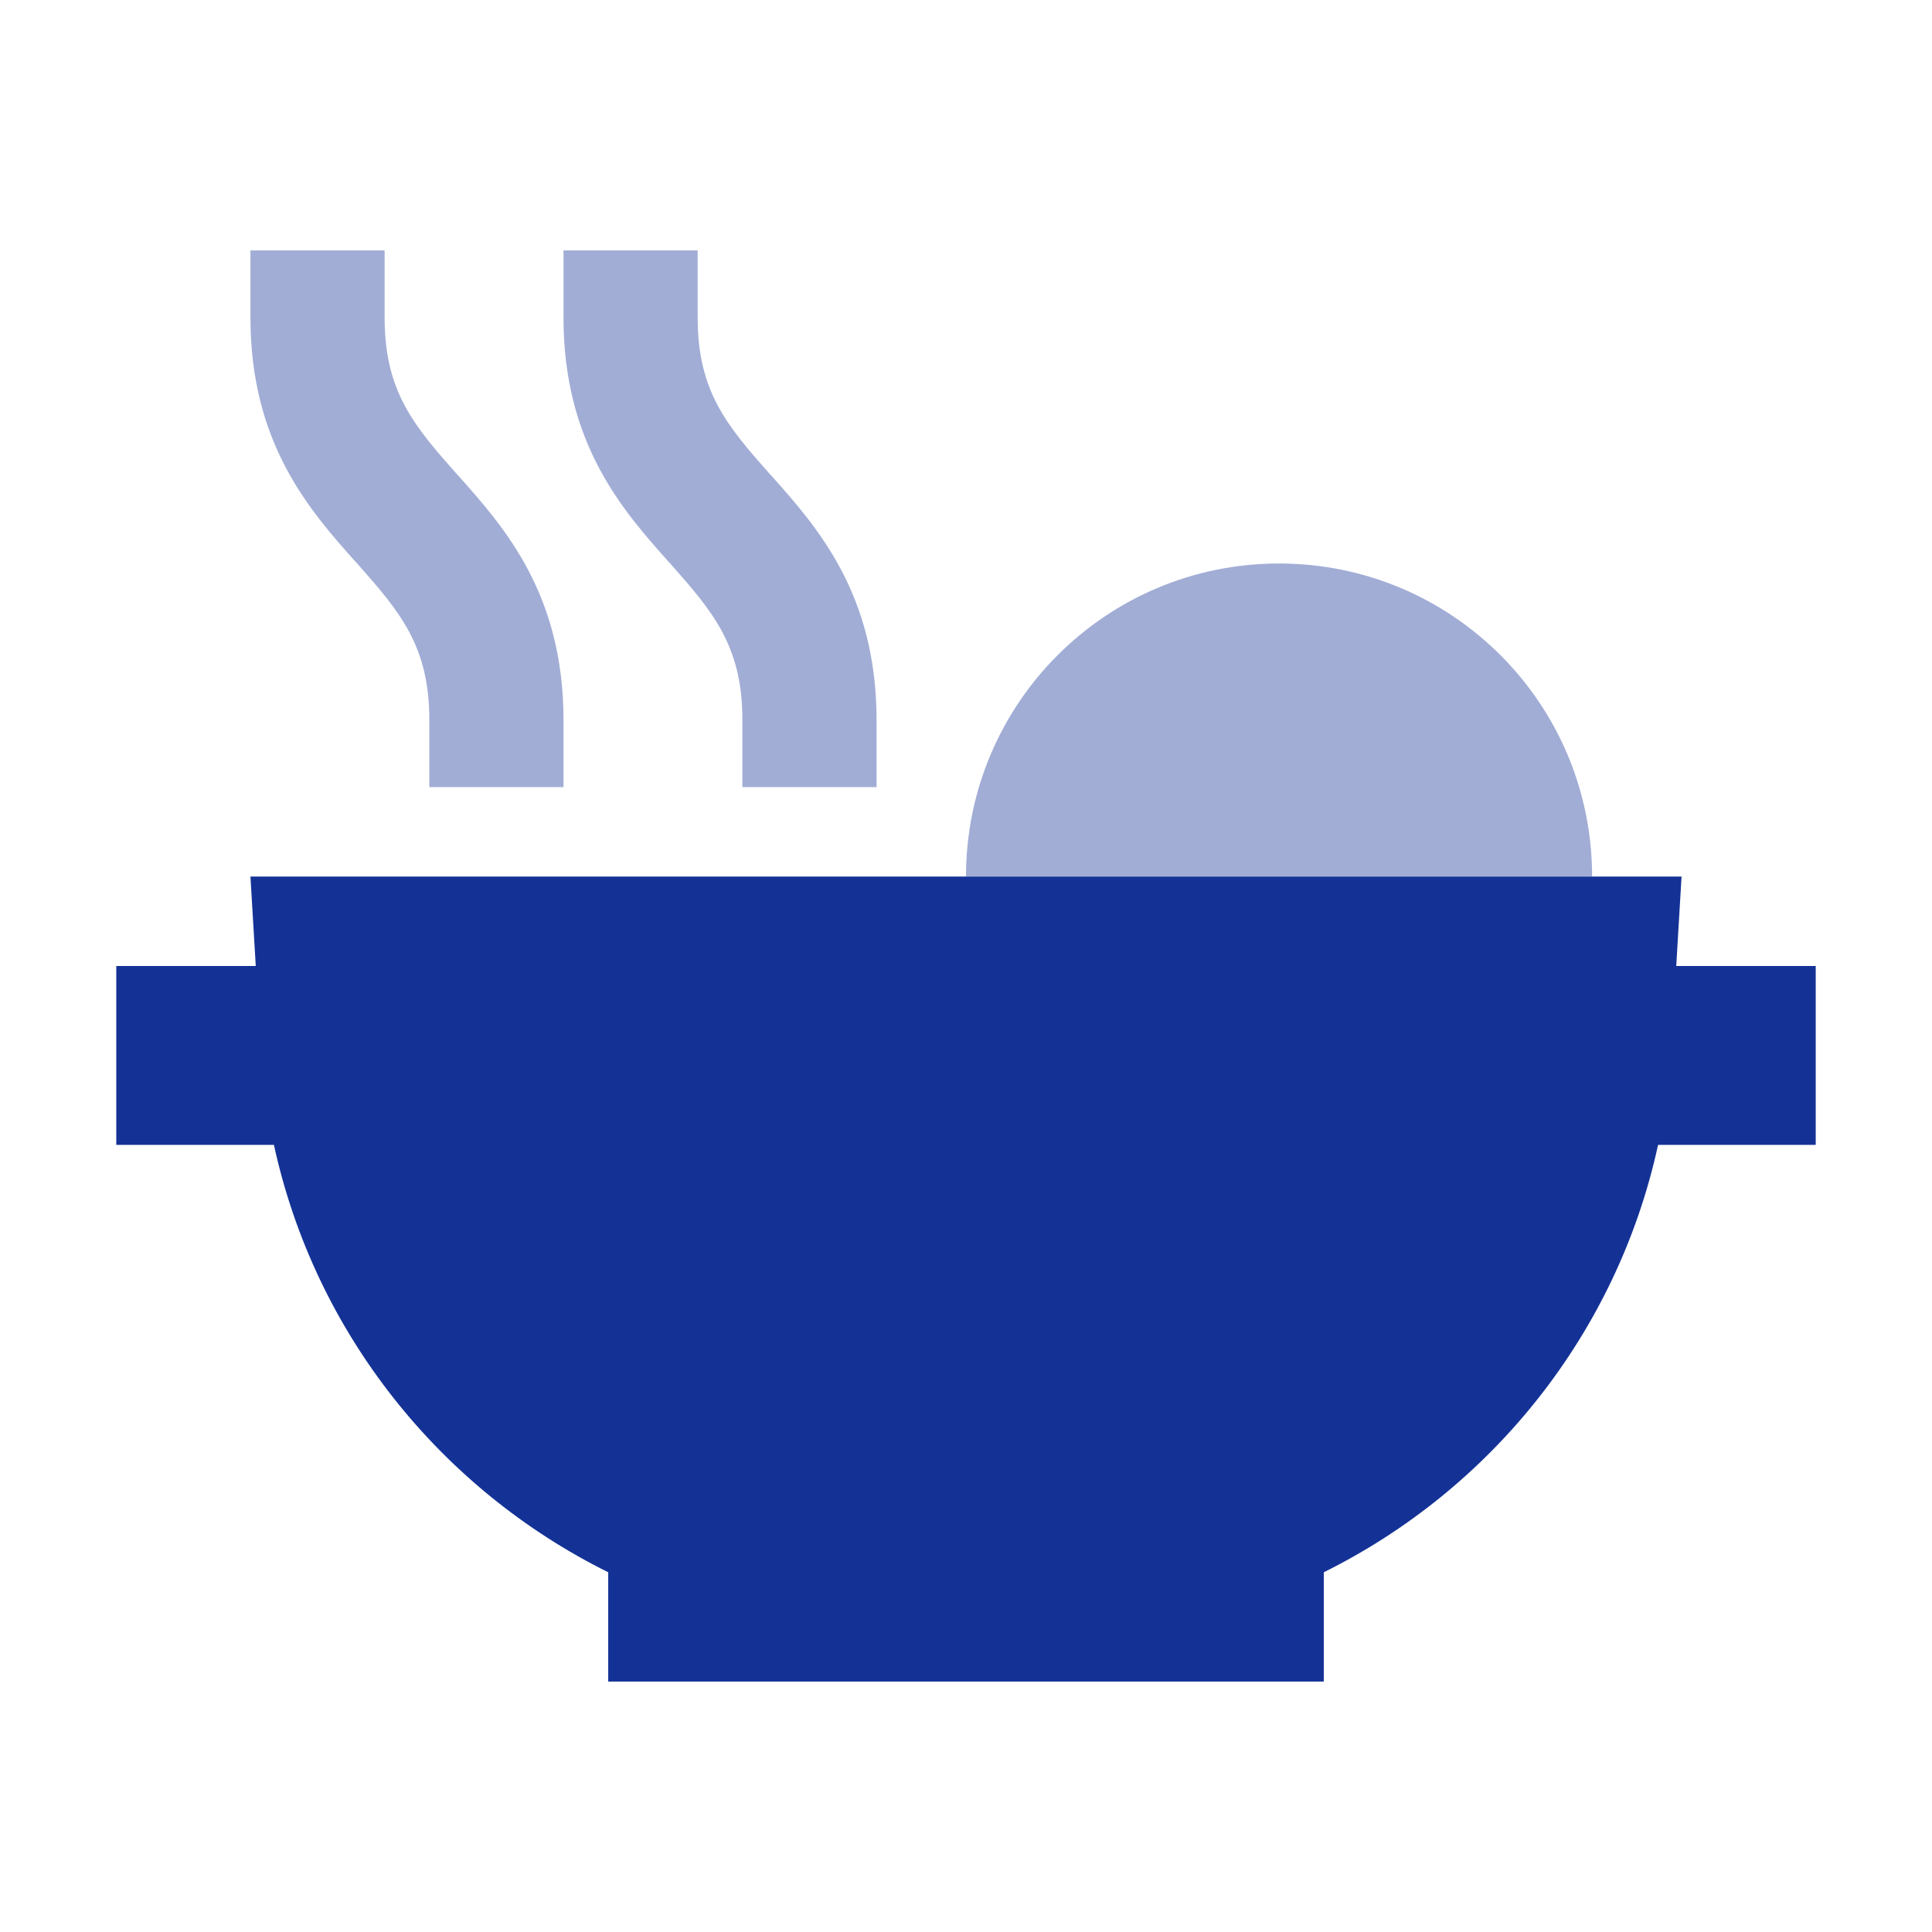 <svg width="216" height="216" viewBox="0 0 216 216" fill="none" xmlns="http://www.w3.org/2000/svg">
<path opacity="0.4" d="M28 28V35.5C28 49.594 34.625 57.062 39.781 62.844L39.906 62.969C44.719 68.406 48 72.219 48 80.5V88H63V80.5C63 66.406 56.375 58.938 51.219 53.156L51.094 53.031C46.281 47.594 43 43.781 43 35.5V28H28ZM63 28V35.5C63 49.594 69.625 57.062 74.781 62.844L74.906 62.969C79.719 68.406 83 72.219 83 80.5V88H98V80.5C98 66.406 91.375 58.938 86.219 53.156L86.094 53.031C81.281 47.594 78 43.781 78 35.5V28H63ZM108 98H178C178 78.656 162.344 63 143 63C123.656 63 108 78.656 108 98Z" fill="#143296"/>
<path d="M28 98H188L187.406 108H193H203V128H193H185.375C180.781 149.094 166.719 166.5 148 175.781V188H68V175.781C49.281 166.5 35.219 149.094 30.625 128H23H13V108H23H28.594L28 98Z" fill="#143296"/>
</svg>
